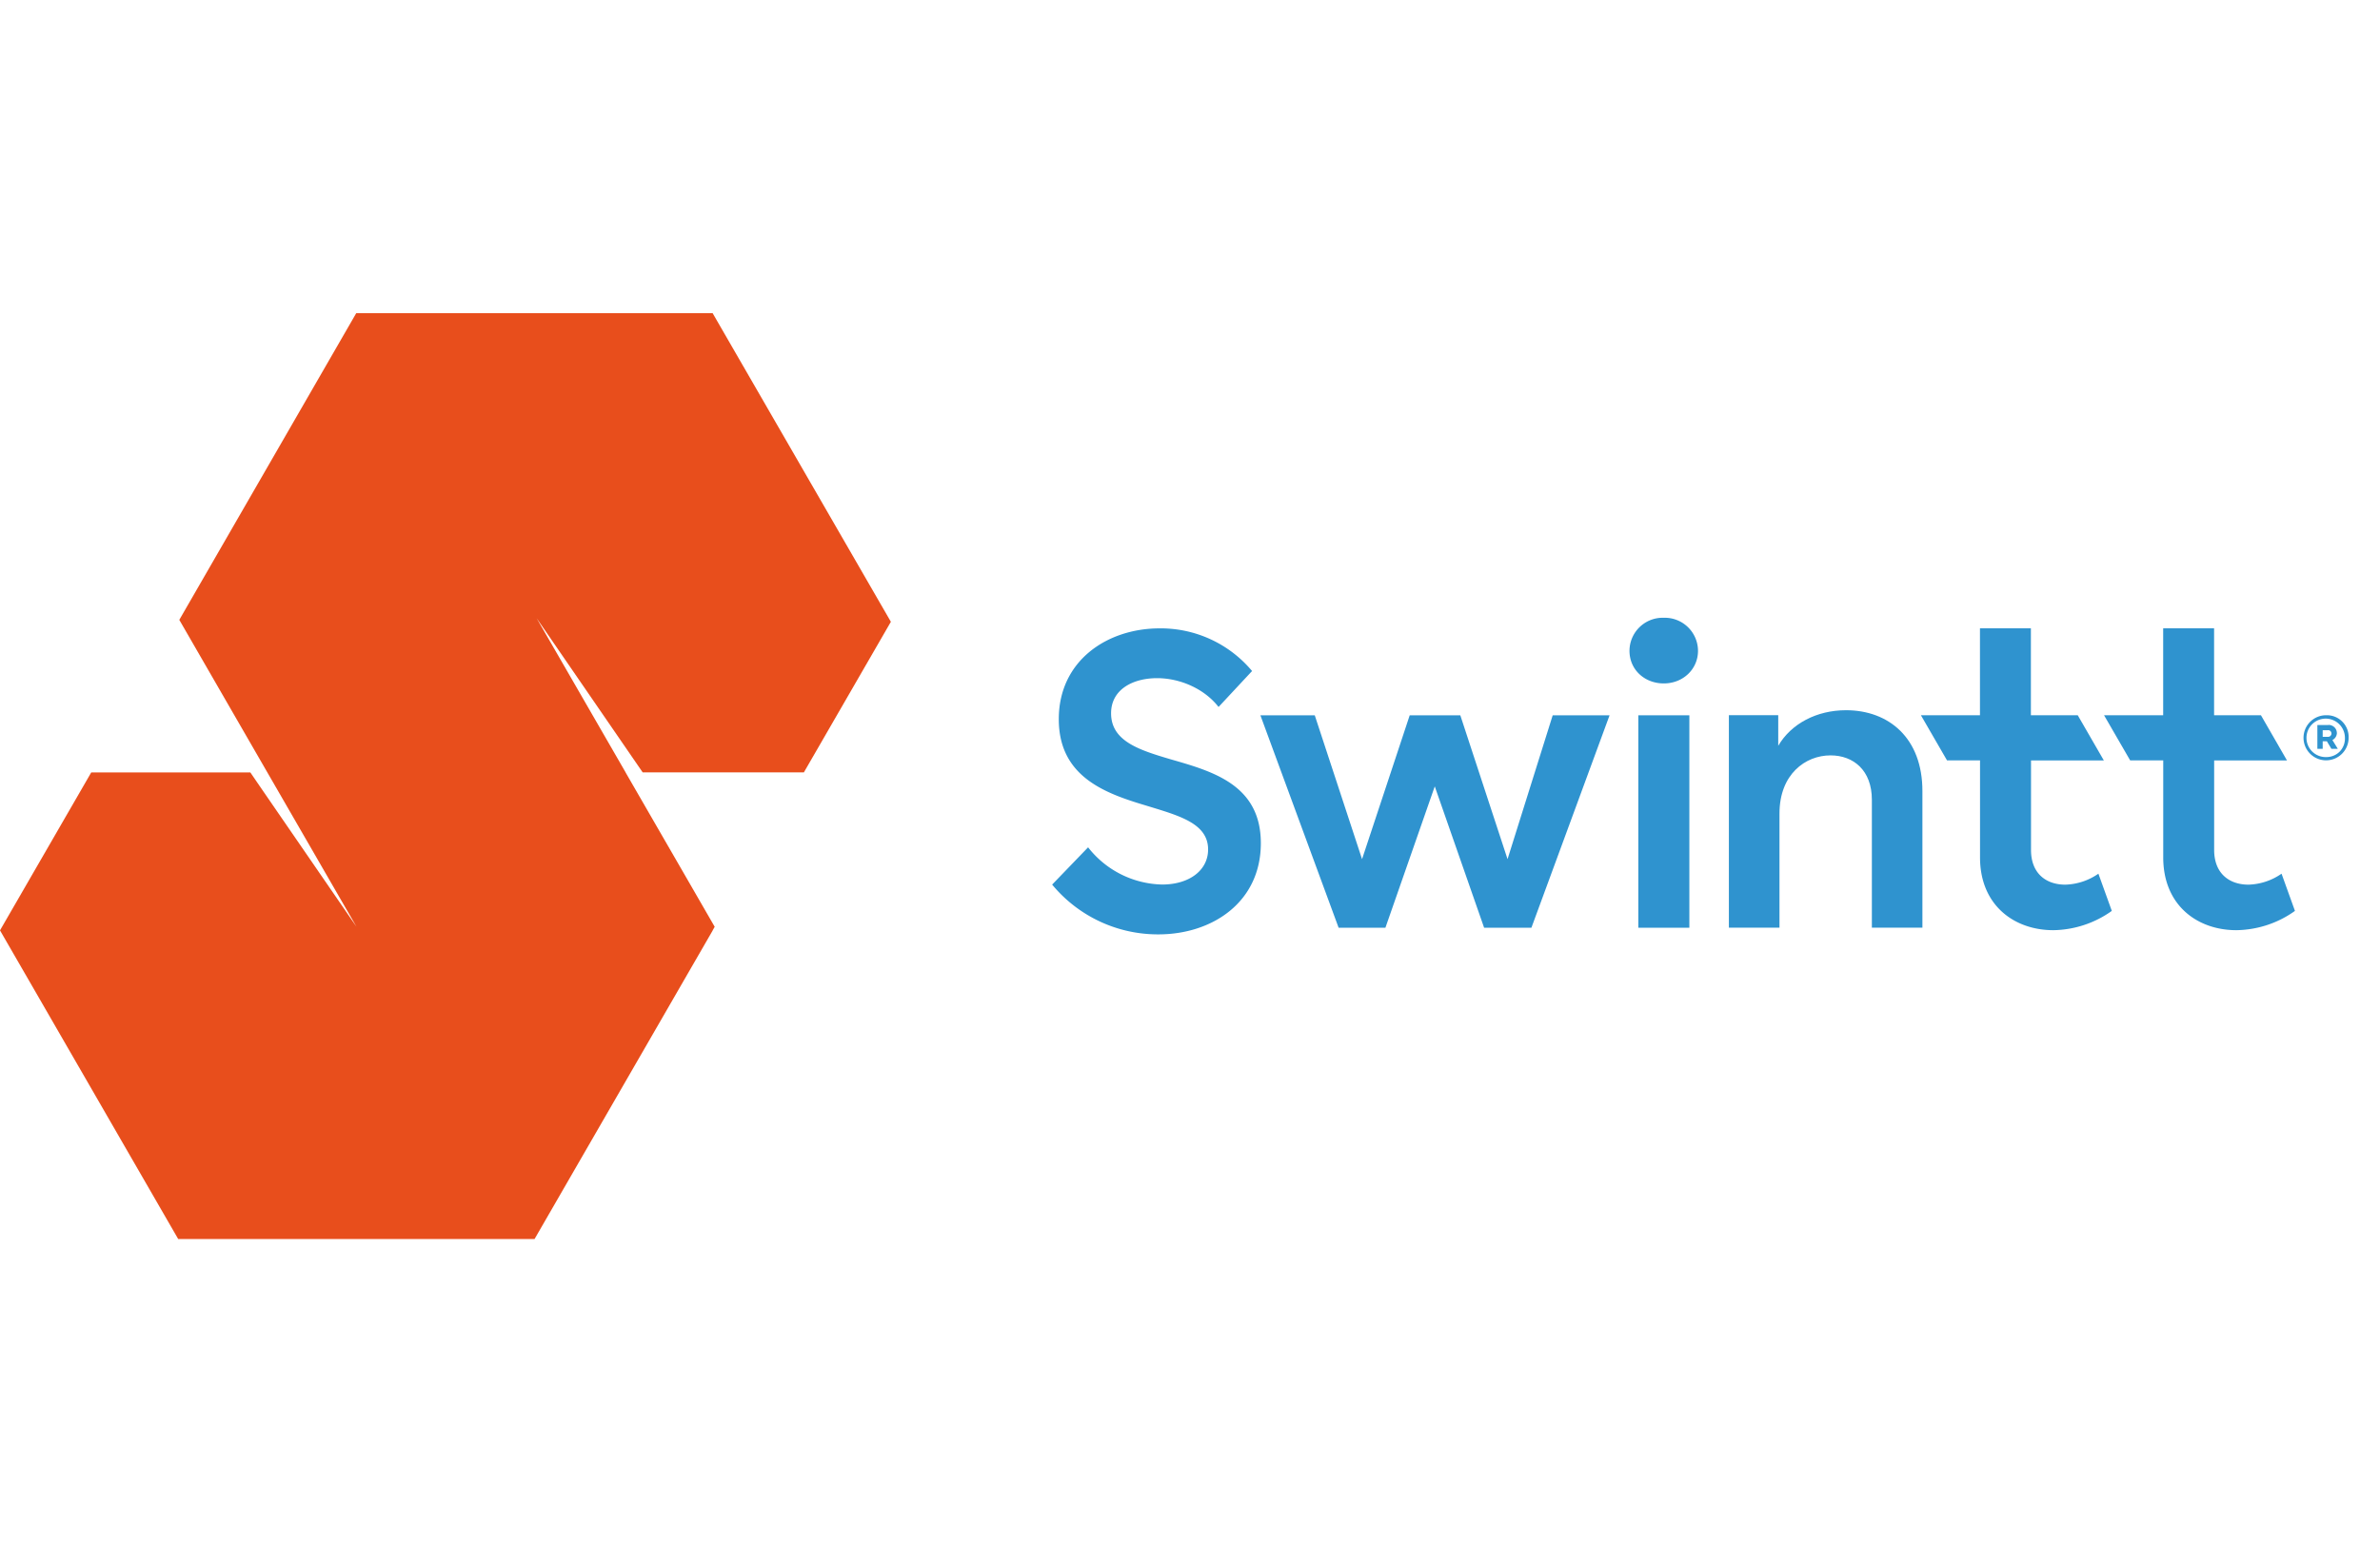 <svg width="38" height="25" viewBox="0 0 38 25" fill="none" xmlns="http://www.w3.org/2000/svg"><g clip-path="url(#a)"><path d="M18.689 12.123c-.495-.147-.949-.287-.949-.734 0-.381.348-.561.735-.561.354 0 .747.16.981.46l.535-.574a1.9 1.9 0 0 0-1.476-.681c-.835 0-1.61.514-1.61 1.45 0 .916.735 1.182 1.383 1.376.52.16 1.001.28 1.001.704 0 .333-.3.56-.734.56a1.54 1.54 0 0 1-1.182-.594l-.574.595a2.19 2.19 0 0 0 1.696.795c.861 0 1.636-.514 1.636-1.456 0-.935-.775-1.148-1.442-1.34" fill="#2F93CF"/><path d="m24.07 13.718-.754-2.297h-.808l-.761 2.297-.755-2.297h-.868l1.249 3.392h.747l.788-2.257.788 2.257h.755l1.248-3.392h-.908z" fill="#2F93CF"/><path d="M26.973 11.421h-.815v3.392h.815z" fill="#2F93CF"/><path d="M26.565 9.864a.53.53 0 0 0-.548.527c0 .301.24.521.548.521.307 0 .546-.227.546-.521a.53.53 0 0 0-.546-.527" fill="#2F93CF"/><path d="M29.474 11.34c-.467 0-.875.214-1.082.568v-.489h-.788v3.393h.808v-1.823c0-.627.414-.928.815-.928.367 0 .66.24.66.708v2.043h.807v-2.177c.002-.854-.54-1.295-1.22-1.295" fill="#2F93CF"/><path d="M32.975 14.125c-.308 0-.547-.18-.547-.554v-1.429h1.163l-.417-.722h-.748v-1.388h-.813v1.388h-.943l.417.721h.527v1.55c0 .76.542 1.161 1.17 1.161.335-.005.661-.112.934-.308l-.214-.594a.97.97 0 0 1-.529.175" fill="#2F93CF"/><path d="M35.9 14.125c-.308 0-.548-.18-.548-.554v-1.429h1.163l-.416-.722h-.748v-1.388h-.813v1.388h-.944l.417.721h.528v1.55c0 .76.54 1.161 1.168 1.161.336-.005.663-.112.935-.308l-.214-.594a.97.97 0 0 1-.528.175" fill="#2F93CF"/><path d="M37.142 11.42a.36.36 0 1 0 .357.36.347.347 0 0 0-.357-.36m0 .668a.307.307 0 1 1 .298-.308.3.3 0 0 1-.082.219.3.3 0 0 1-.216.089" fill="#2F93CF"/><path d="M37.311 11.702a.128.128 0 0 0-.089-.12.1.1 0 0 0-.052-.006H37v.38h.085v-.12h.067l.072.12h.102l-.086-.14a.13.13 0 0 0 .072-.114m-.144.063h-.083v-.106h.081a.05.05 0 0 1 .054.031.05.05 0 0 1 0 .044.1.1 0 0 1-.013.018.06.06 0 0 1-.04.013" fill="#2F93CF"/><path d="M11.378 5h-5.69L2.863 9.897l.017.03 1.388 2.405 1.423 2.464-.219-.318-1.328-1.93-.147-.215h-2.54L0 14.855l2.845 4.928h5.69l2.845-4.928h-.001l.033-.059h-.002l-1.422-2.463h.001L8.567 9.869l1.694 2.463h2.572l.001.002 1.39-2.406z" fill="#E84E1C"/></g><defs><clipPath id="a"><rect width="37.249" height="24.833" fill="#fff" transform="scale(1.007)"/></clipPath></defs></svg>